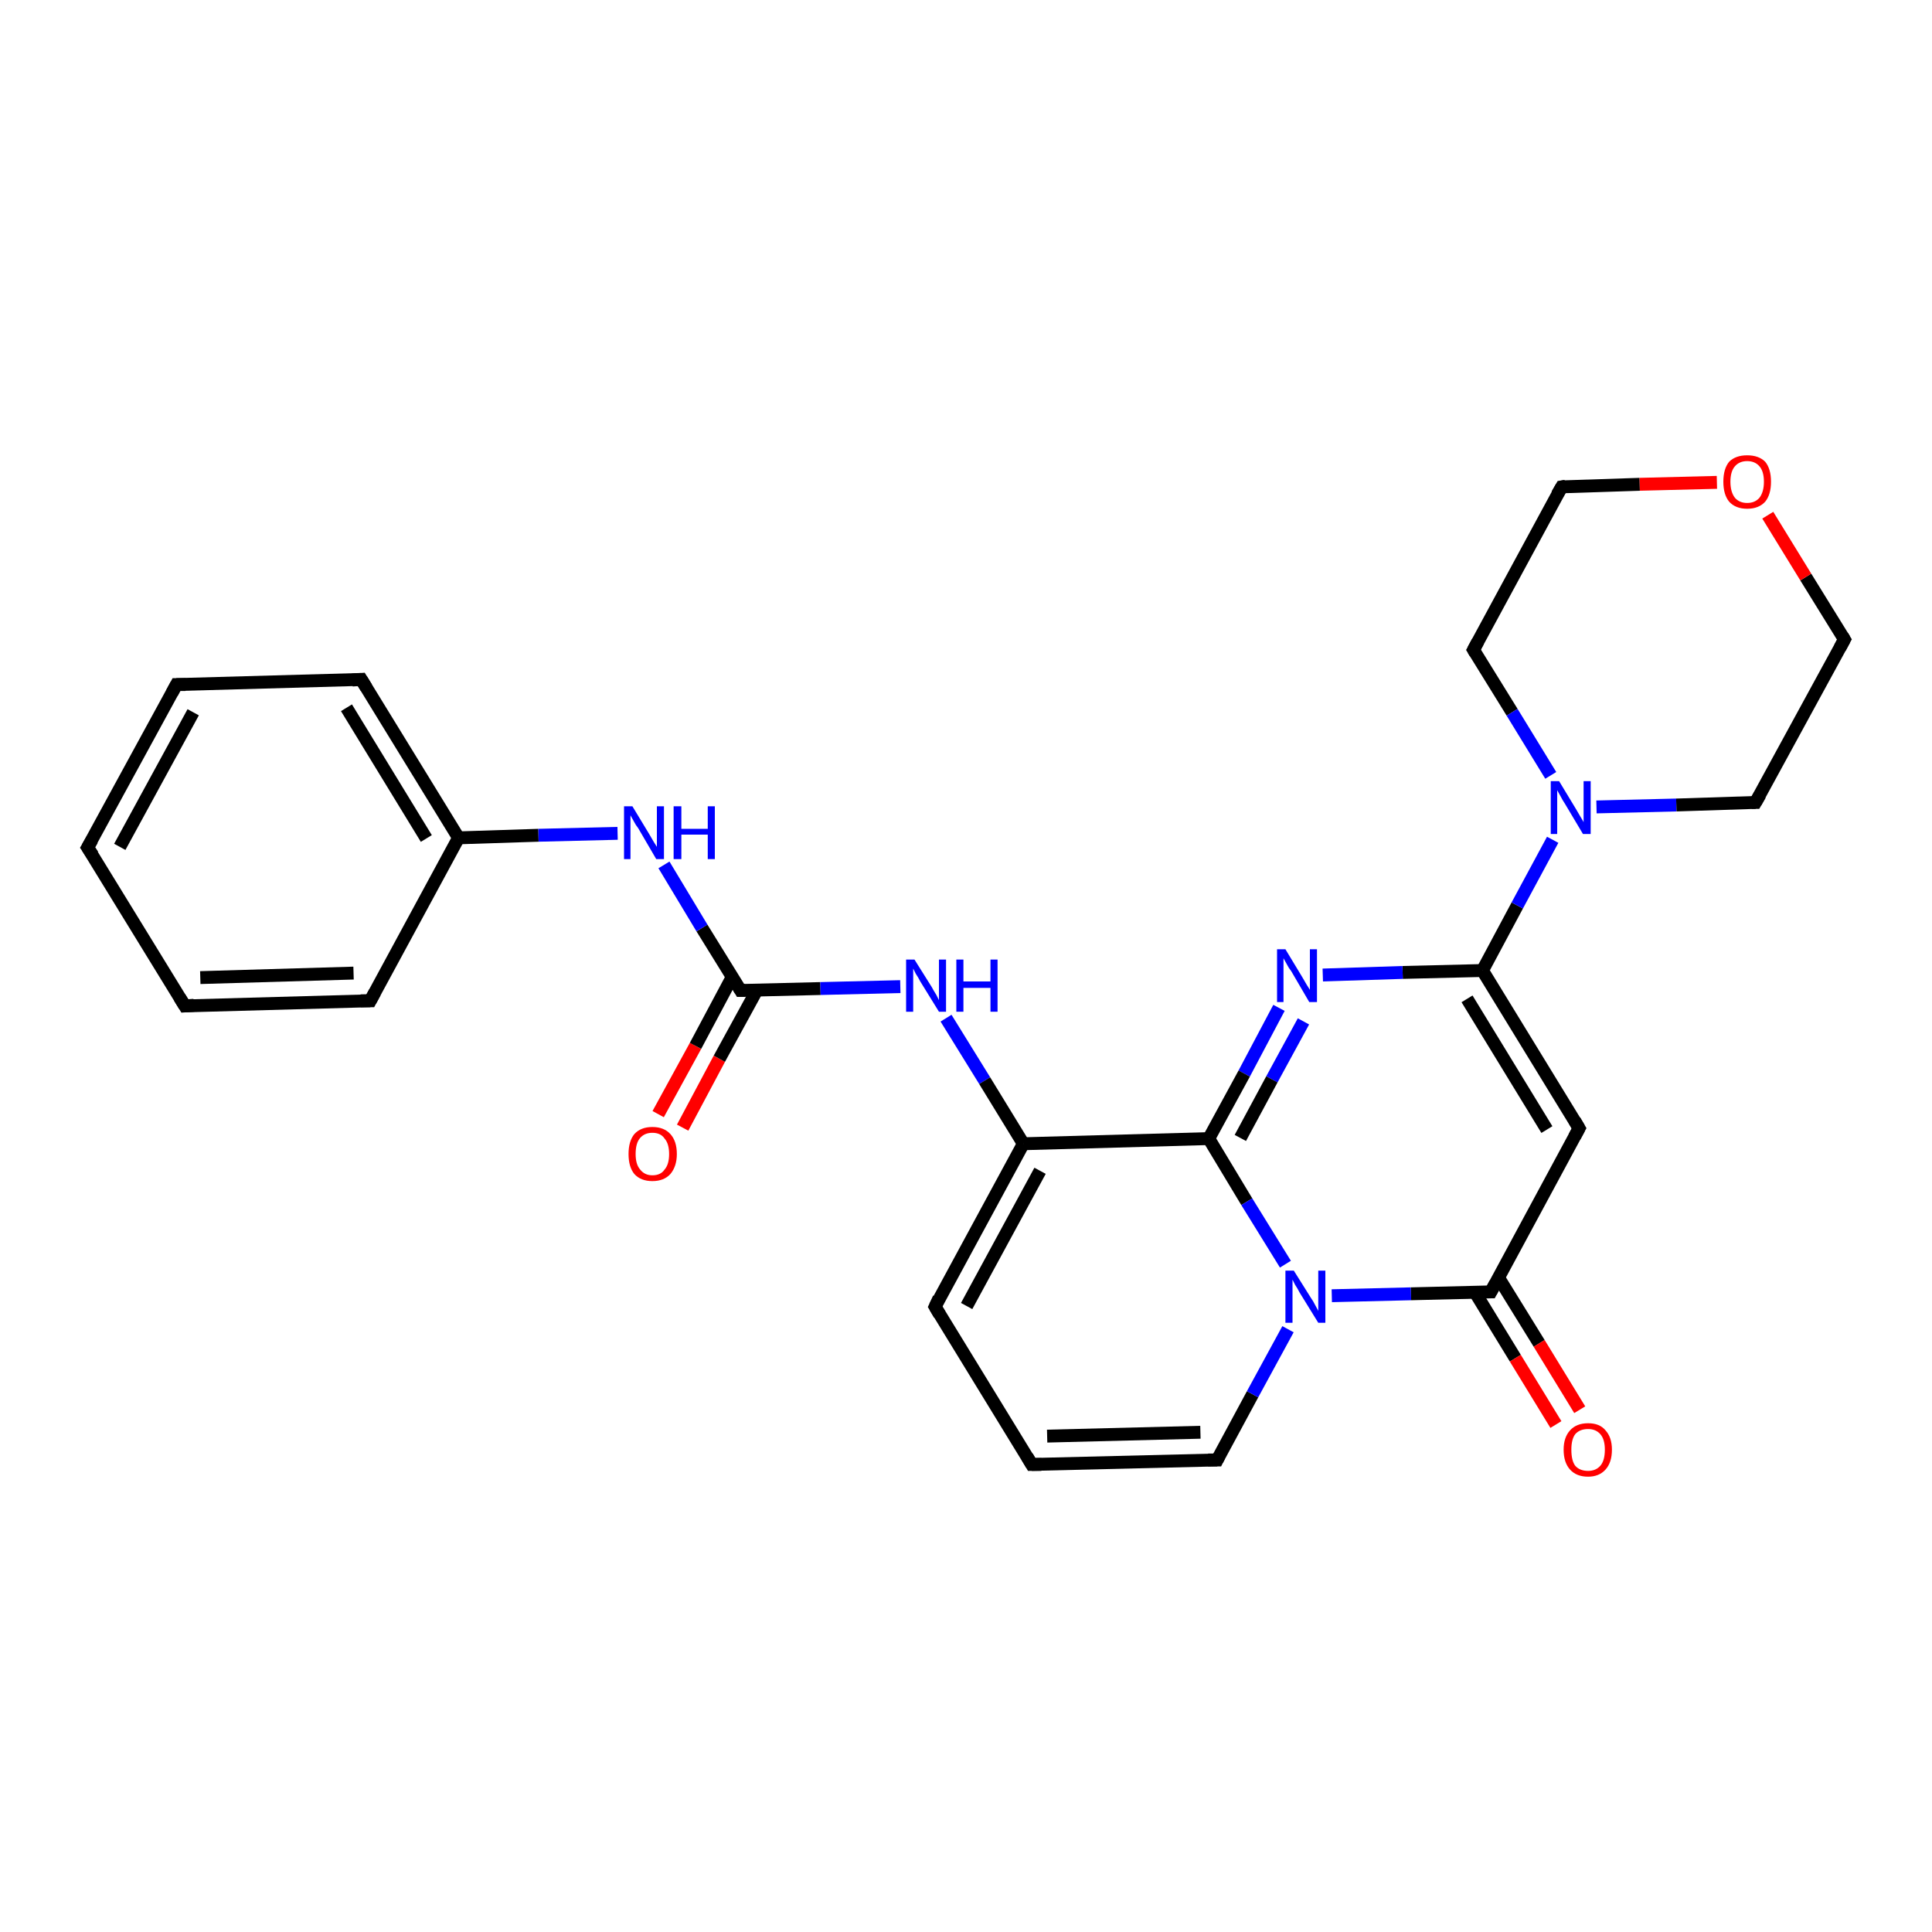 <?xml version='1.0' encoding='iso-8859-1'?>
<svg version='1.1' baseProfile='full'
              xmlns='http://www.w3.org/2000/svg'
                      xmlns:rdkit='http://www.rdkit.org/xml'
                      xmlns:xlink='http://www.w3.org/1999/xlink'
                  xml:space='preserve'
width='300px' height='300px' viewBox='0 0 300 300'>
<!-- END OF HEADER -->
<rect style='opacity:1.0;fill:#FFFFFF;stroke:none' width='300.0' height='300.0' x='0.0' y='0.0'> </rect>
<path class='bond-0 atom-0 atom-1' d='M 102.2,173.0 L 108.0,162.4' style='fill:none;fill-rule:evenodd;stroke:#FF0000;stroke-width:2.0px;stroke-linecap:butt;stroke-linejoin:miter;stroke-opacity:1' />
<path class='bond-0 atom-0 atom-1' d='M 108.0,162.4 L 113.7,151.7' style='fill:none;fill-rule:evenodd;stroke:#000000;stroke-width:2.0px;stroke-linecap:butt;stroke-linejoin:miter;stroke-opacity:1' />
<path class='bond-0 atom-0 atom-1' d='M 106.0,175.1 L 111.7,164.4' style='fill:none;fill-rule:evenodd;stroke:#FF0000;stroke-width:2.0px;stroke-linecap:butt;stroke-linejoin:miter;stroke-opacity:1' />
<path class='bond-0 atom-0 atom-1' d='M 111.7,164.4 L 117.5,153.8' style='fill:none;fill-rule:evenodd;stroke:#000000;stroke-width:2.0px;stroke-linecap:butt;stroke-linejoin:miter;stroke-opacity:1' />
<path class='bond-1 atom-1 atom-2' d='M 115.0,153.8 L 109.0,144.1' style='fill:none;fill-rule:evenodd;stroke:#000000;stroke-width:2.0px;stroke-linecap:butt;stroke-linejoin:miter;stroke-opacity:1' />
<path class='bond-1 atom-1 atom-2' d='M 109.0,144.1 L 103.1,134.3' style='fill:none;fill-rule:evenodd;stroke:#0000FF;stroke-width:2.0px;stroke-linecap:butt;stroke-linejoin:miter;stroke-opacity:1' />
<path class='bond-2 atom-2 atom-3' d='M 95.9,129.4 L 83.6,129.7' style='fill:none;fill-rule:evenodd;stroke:#0000FF;stroke-width:2.0px;stroke-linecap:butt;stroke-linejoin:miter;stroke-opacity:1' />
<path class='bond-2 atom-2 atom-3' d='M 83.6,129.7 L 71.2,130.1' style='fill:none;fill-rule:evenodd;stroke:#000000;stroke-width:2.0px;stroke-linecap:butt;stroke-linejoin:miter;stroke-opacity:1' />
<path class='bond-3 atom-3 atom-4' d='M 71.2,130.1 L 56.1,105.5' style='fill:none;fill-rule:evenodd;stroke:#000000;stroke-width:2.0px;stroke-linecap:butt;stroke-linejoin:miter;stroke-opacity:1' />
<path class='bond-3 atom-3 atom-4' d='M 66.2,130.2 L 53.8,109.9' style='fill:none;fill-rule:evenodd;stroke:#000000;stroke-width:2.0px;stroke-linecap:butt;stroke-linejoin:miter;stroke-opacity:1' />
<path class='bond-4 atom-4 atom-5' d='M 56.1,105.5 L 27.4,106.3' style='fill:none;fill-rule:evenodd;stroke:#000000;stroke-width:2.0px;stroke-linecap:butt;stroke-linejoin:miter;stroke-opacity:1' />
<path class='bond-5 atom-5 atom-6' d='M 27.4,106.3 L 13.6,131.6' style='fill:none;fill-rule:evenodd;stroke:#000000;stroke-width:2.0px;stroke-linecap:butt;stroke-linejoin:miter;stroke-opacity:1' />
<path class='bond-5 atom-5 atom-6' d='M 30.0,110.6 L 18.6,131.5' style='fill:none;fill-rule:evenodd;stroke:#000000;stroke-width:2.0px;stroke-linecap:butt;stroke-linejoin:miter;stroke-opacity:1' />
<path class='bond-6 atom-6 atom-7' d='M 13.6,131.6 L 28.7,156.2' style='fill:none;fill-rule:evenodd;stroke:#000000;stroke-width:2.0px;stroke-linecap:butt;stroke-linejoin:miter;stroke-opacity:1' />
<path class='bond-7 atom-7 atom-8' d='M 28.7,156.2 L 57.5,155.4' style='fill:none;fill-rule:evenodd;stroke:#000000;stroke-width:2.0px;stroke-linecap:butt;stroke-linejoin:miter;stroke-opacity:1' />
<path class='bond-7 atom-7 atom-8' d='M 31.1,151.8 L 54.9,151.1' style='fill:none;fill-rule:evenodd;stroke:#000000;stroke-width:2.0px;stroke-linecap:butt;stroke-linejoin:miter;stroke-opacity:1' />
<path class='bond-8 atom-1 atom-9' d='M 115.0,153.8 L 127.4,153.5' style='fill:none;fill-rule:evenodd;stroke:#000000;stroke-width:2.0px;stroke-linecap:butt;stroke-linejoin:miter;stroke-opacity:1' />
<path class='bond-8 atom-1 atom-9' d='M 127.4,153.5 L 139.8,153.2' style='fill:none;fill-rule:evenodd;stroke:#0000FF;stroke-width:2.0px;stroke-linecap:butt;stroke-linejoin:miter;stroke-opacity:1' />
<path class='bond-9 atom-9 atom-10' d='M 146.9,158.1 L 152.9,167.8' style='fill:none;fill-rule:evenodd;stroke:#0000FF;stroke-width:2.0px;stroke-linecap:butt;stroke-linejoin:miter;stroke-opacity:1' />
<path class='bond-9 atom-9 atom-10' d='M 152.9,167.8 L 158.9,177.6' style='fill:none;fill-rule:evenodd;stroke:#000000;stroke-width:2.0px;stroke-linecap:butt;stroke-linejoin:miter;stroke-opacity:1' />
<path class='bond-10 atom-10 atom-11' d='M 158.9,177.6 L 145.2,202.9' style='fill:none;fill-rule:evenodd;stroke:#000000;stroke-width:2.0px;stroke-linecap:butt;stroke-linejoin:miter;stroke-opacity:1' />
<path class='bond-10 atom-10 atom-11' d='M 161.5,181.8 L 150.1,202.8' style='fill:none;fill-rule:evenodd;stroke:#000000;stroke-width:2.0px;stroke-linecap:butt;stroke-linejoin:miter;stroke-opacity:1' />
<path class='bond-11 atom-11 atom-12' d='M 145.2,202.9 L 160.2,227.4' style='fill:none;fill-rule:evenodd;stroke:#000000;stroke-width:2.0px;stroke-linecap:butt;stroke-linejoin:miter;stroke-opacity:1' />
<path class='bond-12 atom-12 atom-13' d='M 160.2,227.4 L 189.0,226.7' style='fill:none;fill-rule:evenodd;stroke:#000000;stroke-width:2.0px;stroke-linecap:butt;stroke-linejoin:miter;stroke-opacity:1' />
<path class='bond-12 atom-12 atom-13' d='M 162.6,223.0 L 186.4,222.4' style='fill:none;fill-rule:evenodd;stroke:#000000;stroke-width:2.0px;stroke-linecap:butt;stroke-linejoin:miter;stroke-opacity:1' />
<path class='bond-13 atom-13 atom-14' d='M 189.0,226.7 L 194.5,216.5' style='fill:none;fill-rule:evenodd;stroke:#000000;stroke-width:2.0px;stroke-linecap:butt;stroke-linejoin:miter;stroke-opacity:1' />
<path class='bond-13 atom-13 atom-14' d='M 194.5,216.5 L 200.0,206.4' style='fill:none;fill-rule:evenodd;stroke:#0000FF;stroke-width:2.0px;stroke-linecap:butt;stroke-linejoin:miter;stroke-opacity:1' />
<path class='bond-14 atom-14 atom-15' d='M 206.8,201.2 L 219.1,200.9' style='fill:none;fill-rule:evenodd;stroke:#0000FF;stroke-width:2.0px;stroke-linecap:butt;stroke-linejoin:miter;stroke-opacity:1' />
<path class='bond-14 atom-14 atom-15' d='M 219.1,200.9 L 231.5,200.6' style='fill:none;fill-rule:evenodd;stroke:#000000;stroke-width:2.0px;stroke-linecap:butt;stroke-linejoin:miter;stroke-opacity:1' />
<path class='bond-15 atom-15 atom-16' d='M 229.0,200.6 L 235.3,210.9' style='fill:none;fill-rule:evenodd;stroke:#000000;stroke-width:2.0px;stroke-linecap:butt;stroke-linejoin:miter;stroke-opacity:1' />
<path class='bond-15 atom-15 atom-16' d='M 235.3,210.9 L 241.6,221.2' style='fill:none;fill-rule:evenodd;stroke:#FF0000;stroke-width:2.0px;stroke-linecap:butt;stroke-linejoin:miter;stroke-opacity:1' />
<path class='bond-15 atom-15 atom-16' d='M 232.7,198.4 L 239.0,208.6' style='fill:none;fill-rule:evenodd;stroke:#000000;stroke-width:2.0px;stroke-linecap:butt;stroke-linejoin:miter;stroke-opacity:1' />
<path class='bond-15 atom-15 atom-16' d='M 239.0,208.6 L 245.3,218.9' style='fill:none;fill-rule:evenodd;stroke:#FF0000;stroke-width:2.0px;stroke-linecap:butt;stroke-linejoin:miter;stroke-opacity:1' />
<path class='bond-16 atom-15 atom-17' d='M 231.5,200.6 L 245.2,175.2' style='fill:none;fill-rule:evenodd;stroke:#000000;stroke-width:2.0px;stroke-linecap:butt;stroke-linejoin:miter;stroke-opacity:1' />
<path class='bond-17 atom-17 atom-18' d='M 245.2,175.2 L 230.2,150.7' style='fill:none;fill-rule:evenodd;stroke:#000000;stroke-width:2.0px;stroke-linecap:butt;stroke-linejoin:miter;stroke-opacity:1' />
<path class='bond-17 atom-17 atom-18' d='M 240.2,175.4 L 227.8,155.1' style='fill:none;fill-rule:evenodd;stroke:#000000;stroke-width:2.0px;stroke-linecap:butt;stroke-linejoin:miter;stroke-opacity:1' />
<path class='bond-18 atom-18 atom-19' d='M 230.2,150.7 L 235.6,140.6' style='fill:none;fill-rule:evenodd;stroke:#000000;stroke-width:2.0px;stroke-linecap:butt;stroke-linejoin:miter;stroke-opacity:1' />
<path class='bond-18 atom-18 atom-19' d='M 235.6,140.6 L 241.1,130.4' style='fill:none;fill-rule:evenodd;stroke:#0000FF;stroke-width:2.0px;stroke-linecap:butt;stroke-linejoin:miter;stroke-opacity:1' />
<path class='bond-19 atom-19 atom-20' d='M 247.9,125.3 L 260.3,125.0' style='fill:none;fill-rule:evenodd;stroke:#0000FF;stroke-width:2.0px;stroke-linecap:butt;stroke-linejoin:miter;stroke-opacity:1' />
<path class='bond-19 atom-19 atom-20' d='M 260.3,125.0 L 272.6,124.6' style='fill:none;fill-rule:evenodd;stroke:#000000;stroke-width:2.0px;stroke-linecap:butt;stroke-linejoin:miter;stroke-opacity:1' />
<path class='bond-20 atom-20 atom-21' d='M 272.6,124.6 L 286.4,99.3' style='fill:none;fill-rule:evenodd;stroke:#000000;stroke-width:2.0px;stroke-linecap:butt;stroke-linejoin:miter;stroke-opacity:1' />
<path class='bond-21 atom-21 atom-22' d='M 286.4,99.3 L 280.4,89.6' style='fill:none;fill-rule:evenodd;stroke:#000000;stroke-width:2.0px;stroke-linecap:butt;stroke-linejoin:miter;stroke-opacity:1' />
<path class='bond-21 atom-21 atom-22' d='M 280.4,89.6 L 274.5,80.0' style='fill:none;fill-rule:evenodd;stroke:#FF0000;stroke-width:2.0px;stroke-linecap:butt;stroke-linejoin:miter;stroke-opacity:1' />
<path class='bond-22 atom-22 atom-23' d='M 266.6,74.9 L 254.6,75.2' style='fill:none;fill-rule:evenodd;stroke:#FF0000;stroke-width:2.0px;stroke-linecap:butt;stroke-linejoin:miter;stroke-opacity:1' />
<path class='bond-22 atom-22 atom-23' d='M 254.6,75.2 L 242.5,75.6' style='fill:none;fill-rule:evenodd;stroke:#000000;stroke-width:2.0px;stroke-linecap:butt;stroke-linejoin:miter;stroke-opacity:1' />
<path class='bond-23 atom-23 atom-24' d='M 242.5,75.6 L 228.8,100.9' style='fill:none;fill-rule:evenodd;stroke:#000000;stroke-width:2.0px;stroke-linecap:butt;stroke-linejoin:miter;stroke-opacity:1' />
<path class='bond-24 atom-18 atom-25' d='M 230.2,150.7 L 217.8,151.0' style='fill:none;fill-rule:evenodd;stroke:#000000;stroke-width:2.0px;stroke-linecap:butt;stroke-linejoin:miter;stroke-opacity:1' />
<path class='bond-24 atom-18 atom-25' d='M 217.8,151.0 L 205.4,151.4' style='fill:none;fill-rule:evenodd;stroke:#0000FF;stroke-width:2.0px;stroke-linecap:butt;stroke-linejoin:miter;stroke-opacity:1' />
<path class='bond-25 atom-25 atom-26' d='M 198.6,156.5 L 193.2,166.7' style='fill:none;fill-rule:evenodd;stroke:#0000FF;stroke-width:2.0px;stroke-linecap:butt;stroke-linejoin:miter;stroke-opacity:1' />
<path class='bond-25 atom-25 atom-26' d='M 193.2,166.7 L 187.7,176.8' style='fill:none;fill-rule:evenodd;stroke:#000000;stroke-width:2.0px;stroke-linecap:butt;stroke-linejoin:miter;stroke-opacity:1' />
<path class='bond-25 atom-25 atom-26' d='M 202.4,158.6 L 197.5,167.6' style='fill:none;fill-rule:evenodd;stroke:#0000FF;stroke-width:2.0px;stroke-linecap:butt;stroke-linejoin:miter;stroke-opacity:1' />
<path class='bond-25 atom-25 atom-26' d='M 197.5,167.6 L 192.6,176.7' style='fill:none;fill-rule:evenodd;stroke:#000000;stroke-width:2.0px;stroke-linecap:butt;stroke-linejoin:miter;stroke-opacity:1' />
<path class='bond-26 atom-8 atom-3' d='M 57.5,155.4 L 71.2,130.1' style='fill:none;fill-rule:evenodd;stroke:#000000;stroke-width:2.0px;stroke-linecap:butt;stroke-linejoin:miter;stroke-opacity:1' />
<path class='bond-27 atom-26 atom-10' d='M 187.7,176.8 L 158.9,177.6' style='fill:none;fill-rule:evenodd;stroke:#000000;stroke-width:2.0px;stroke-linecap:butt;stroke-linejoin:miter;stroke-opacity:1' />
<path class='bond-28 atom-26 atom-14' d='M 187.7,176.8 L 193.6,186.6' style='fill:none;fill-rule:evenodd;stroke:#000000;stroke-width:2.0px;stroke-linecap:butt;stroke-linejoin:miter;stroke-opacity:1' />
<path class='bond-28 atom-26 atom-14' d='M 193.6,186.6 L 199.6,196.3' style='fill:none;fill-rule:evenodd;stroke:#0000FF;stroke-width:2.0px;stroke-linecap:butt;stroke-linejoin:miter;stroke-opacity:1' />
<path class='bond-29 atom-24 atom-19' d='M 228.8,100.9 L 234.8,110.6' style='fill:none;fill-rule:evenodd;stroke:#000000;stroke-width:2.0px;stroke-linecap:butt;stroke-linejoin:miter;stroke-opacity:1' />
<path class='bond-29 atom-24 atom-19' d='M 234.8,110.6 L 240.8,120.4' style='fill:none;fill-rule:evenodd;stroke:#0000FF;stroke-width:2.0px;stroke-linecap:butt;stroke-linejoin:miter;stroke-opacity:1' />
<path d='M 114.7,153.3 L 115.0,153.8 L 115.7,153.8' style='fill:none;stroke:#000000;stroke-width:2.0px;stroke-linecap:butt;stroke-linejoin:miter;stroke-opacity:1;' />
<path d='M 56.9,106.8 L 56.1,105.5 L 54.7,105.6' style='fill:none;stroke:#000000;stroke-width:2.0px;stroke-linecap:butt;stroke-linejoin:miter;stroke-opacity:1;' />
<path d='M 28.8,106.3 L 27.4,106.3 L 26.7,107.6' style='fill:none;stroke:#000000;stroke-width:2.0px;stroke-linecap:butt;stroke-linejoin:miter;stroke-opacity:1;' />
<path d='M 14.3,130.4 L 13.6,131.6 L 14.4,132.8' style='fill:none;stroke:#000000;stroke-width:2.0px;stroke-linecap:butt;stroke-linejoin:miter;stroke-opacity:1;' />
<path d='M 27.9,154.9 L 28.7,156.2 L 30.1,156.1' style='fill:none;stroke:#000000;stroke-width:2.0px;stroke-linecap:butt;stroke-linejoin:miter;stroke-opacity:1;' />
<path d='M 56.0,155.4 L 57.5,155.4 L 58.2,154.1' style='fill:none;stroke:#000000;stroke-width:2.0px;stroke-linecap:butt;stroke-linejoin:miter;stroke-opacity:1;' />
<path d='M 145.8,201.6 L 145.2,202.9 L 145.9,204.1' style='fill:none;stroke:#000000;stroke-width:2.0px;stroke-linecap:butt;stroke-linejoin:miter;stroke-opacity:1;' />
<path d='M 159.5,226.2 L 160.2,227.4 L 161.7,227.4' style='fill:none;stroke:#000000;stroke-width:2.0px;stroke-linecap:butt;stroke-linejoin:miter;stroke-opacity:1;' />
<path d='M 187.6,226.7 L 189.0,226.7 L 189.3,226.1' style='fill:none;stroke:#000000;stroke-width:2.0px;stroke-linecap:butt;stroke-linejoin:miter;stroke-opacity:1;' />
<path d='M 230.9,200.6 L 231.5,200.6 L 232.2,199.3' style='fill:none;stroke:#000000;stroke-width:2.0px;stroke-linecap:butt;stroke-linejoin:miter;stroke-opacity:1;' />
<path d='M 244.5,176.5 L 245.2,175.2 L 244.5,174.0' style='fill:none;stroke:#000000;stroke-width:2.0px;stroke-linecap:butt;stroke-linejoin:miter;stroke-opacity:1;' />
<path d='M 272.0,124.6 L 272.6,124.6 L 273.3,123.4' style='fill:none;stroke:#000000;stroke-width:2.0px;stroke-linecap:butt;stroke-linejoin:miter;stroke-opacity:1;' />
<path d='M 285.7,100.6 L 286.4,99.3 L 286.1,98.8' style='fill:none;stroke:#000000;stroke-width:2.0px;stroke-linecap:butt;stroke-linejoin:miter;stroke-opacity:1;' />
<path d='M 243.1,75.5 L 242.5,75.6 L 241.8,76.8' style='fill:none;stroke:#000000;stroke-width:2.0px;stroke-linecap:butt;stroke-linejoin:miter;stroke-opacity:1;' />
<path d='M 229.5,99.6 L 228.8,100.9 L 229.1,101.4' style='fill:none;stroke:#000000;stroke-width:2.0px;stroke-linecap:butt;stroke-linejoin:miter;stroke-opacity:1;' />
<path class='atom-0' d='M 97.6 179.2
Q 97.6 177.2, 98.5 176.1
Q 99.5 175.0, 101.3 175.0
Q 103.1 175.0, 104.1 176.1
Q 105.1 177.2, 105.1 179.2
Q 105.1 181.1, 104.1 182.3
Q 103.1 183.4, 101.3 183.4
Q 99.5 183.4, 98.5 182.3
Q 97.6 181.2, 97.6 179.2
M 101.3 182.5
Q 102.6 182.5, 103.2 181.6
Q 103.9 180.8, 103.9 179.2
Q 103.9 177.6, 103.2 176.8
Q 102.6 175.9, 101.3 175.9
Q 100.1 175.9, 99.4 176.7
Q 98.7 177.5, 98.7 179.2
Q 98.7 180.8, 99.4 181.6
Q 100.1 182.5, 101.3 182.5
' fill='#FF0000'/>
<path class='atom-2' d='M 98.2 125.2
L 100.8 129.5
Q 101.1 130.0, 101.5 130.7
Q 102.0 131.5, 102.0 131.5
L 102.0 125.2
L 103.1 125.2
L 103.1 133.4
L 101.9 133.4
L 99.1 128.6
Q 98.7 128.1, 98.4 127.5
Q 98.0 126.8, 97.9 126.6
L 97.9 133.4
L 96.9 133.4
L 96.9 125.2
L 98.2 125.2
' fill='#0000FF'/>
<path class='atom-2' d='M 104.6 125.2
L 105.8 125.2
L 105.8 128.7
L 109.9 128.7
L 109.9 125.2
L 111.0 125.2
L 111.0 133.4
L 109.9 133.4
L 109.9 129.6
L 105.8 129.6
L 105.8 133.4
L 104.6 133.4
L 104.6 125.2
' fill='#0000FF'/>
<path class='atom-9' d='M 142.0 149.0
L 144.7 153.3
Q 144.9 153.7, 145.4 154.5
Q 145.8 155.3, 145.8 155.3
L 145.8 149.0
L 146.9 149.0
L 146.9 157.1
L 145.8 157.1
L 142.9 152.4
Q 142.6 151.8, 142.2 151.2
Q 141.9 150.6, 141.8 150.4
L 141.8 157.1
L 140.7 157.1
L 140.7 149.0
L 142.0 149.0
' fill='#0000FF'/>
<path class='atom-9' d='M 148.5 149.0
L 149.6 149.0
L 149.6 152.4
L 153.8 152.4
L 153.8 149.0
L 154.9 149.0
L 154.9 157.1
L 153.8 157.1
L 153.8 153.4
L 149.6 153.4
L 149.6 157.1
L 148.5 157.1
L 148.5 149.0
' fill='#0000FF'/>
<path class='atom-14' d='M 200.9 197.3
L 203.6 201.6
Q 203.9 202.0, 204.3 202.8
Q 204.7 203.5, 204.7 203.6
L 204.7 197.3
L 205.8 197.3
L 205.8 205.4
L 204.7 205.4
L 201.8 200.7
Q 201.5 200.1, 201.1 199.5
Q 200.8 198.9, 200.7 198.7
L 200.7 205.4
L 199.6 205.4
L 199.6 197.3
L 200.9 197.3
' fill='#0000FF'/>
<path class='atom-16' d='M 242.8 225.1
Q 242.8 223.2, 243.8 222.1
Q 244.8 221.0, 246.6 221.0
Q 248.4 221.0, 249.3 222.1
Q 250.3 223.2, 250.3 225.1
Q 250.3 227.1, 249.3 228.2
Q 248.3 229.3, 246.6 229.3
Q 244.8 229.3, 243.8 228.2
Q 242.8 227.1, 242.8 225.1
M 246.6 228.4
Q 247.8 228.4, 248.5 227.6
Q 249.2 226.8, 249.2 225.1
Q 249.2 223.5, 248.5 222.7
Q 247.8 221.9, 246.6 221.9
Q 245.3 221.9, 244.6 222.7
Q 244.0 223.5, 244.0 225.1
Q 244.0 226.8, 244.6 227.6
Q 245.3 228.4, 246.6 228.4
' fill='#FF0000'/>
<path class='atom-19' d='M 242.1 121.3
L 244.7 125.6
Q 245.0 126.1, 245.4 126.8
Q 245.9 127.6, 245.9 127.7
L 245.9 121.3
L 247.0 121.3
L 247.0 129.5
L 245.8 129.5
L 243.0 124.8
Q 242.6 124.2, 242.3 123.6
Q 241.9 122.9, 241.8 122.7
L 241.8 129.5
L 240.8 129.5
L 240.8 121.3
L 242.1 121.3
' fill='#0000FF'/>
<path class='atom-22' d='M 267.6 74.8
Q 267.6 72.8, 268.5 71.7
Q 269.5 70.7, 271.3 70.7
Q 273.1 70.7, 274.1 71.7
Q 275.0 72.8, 275.0 74.8
Q 275.0 76.8, 274.1 77.9
Q 273.1 79.0, 271.3 79.0
Q 269.5 79.0, 268.5 77.9
Q 267.6 76.8, 267.6 74.8
M 271.3 78.1
Q 272.5 78.1, 273.2 77.3
Q 273.9 76.4, 273.9 74.8
Q 273.9 73.2, 273.2 72.4
Q 272.5 71.6, 271.3 71.6
Q 270.1 71.6, 269.4 72.4
Q 268.7 73.2, 268.7 74.8
Q 268.7 76.4, 269.4 77.3
Q 270.1 78.1, 271.3 78.1
' fill='#FF0000'/>
<path class='atom-25' d='M 199.6 147.4
L 202.2 151.7
Q 202.5 152.2, 202.9 152.9
Q 203.4 153.7, 203.4 153.7
L 203.4 147.4
L 204.5 147.4
L 204.5 155.6
L 203.3 155.6
L 200.5 150.8
Q 200.1 150.3, 199.8 149.7
Q 199.4 149.0, 199.3 148.8
L 199.3 155.6
L 198.3 155.6
L 198.3 147.4
L 199.6 147.4
' fill='#0000FF'/>
</svg>
